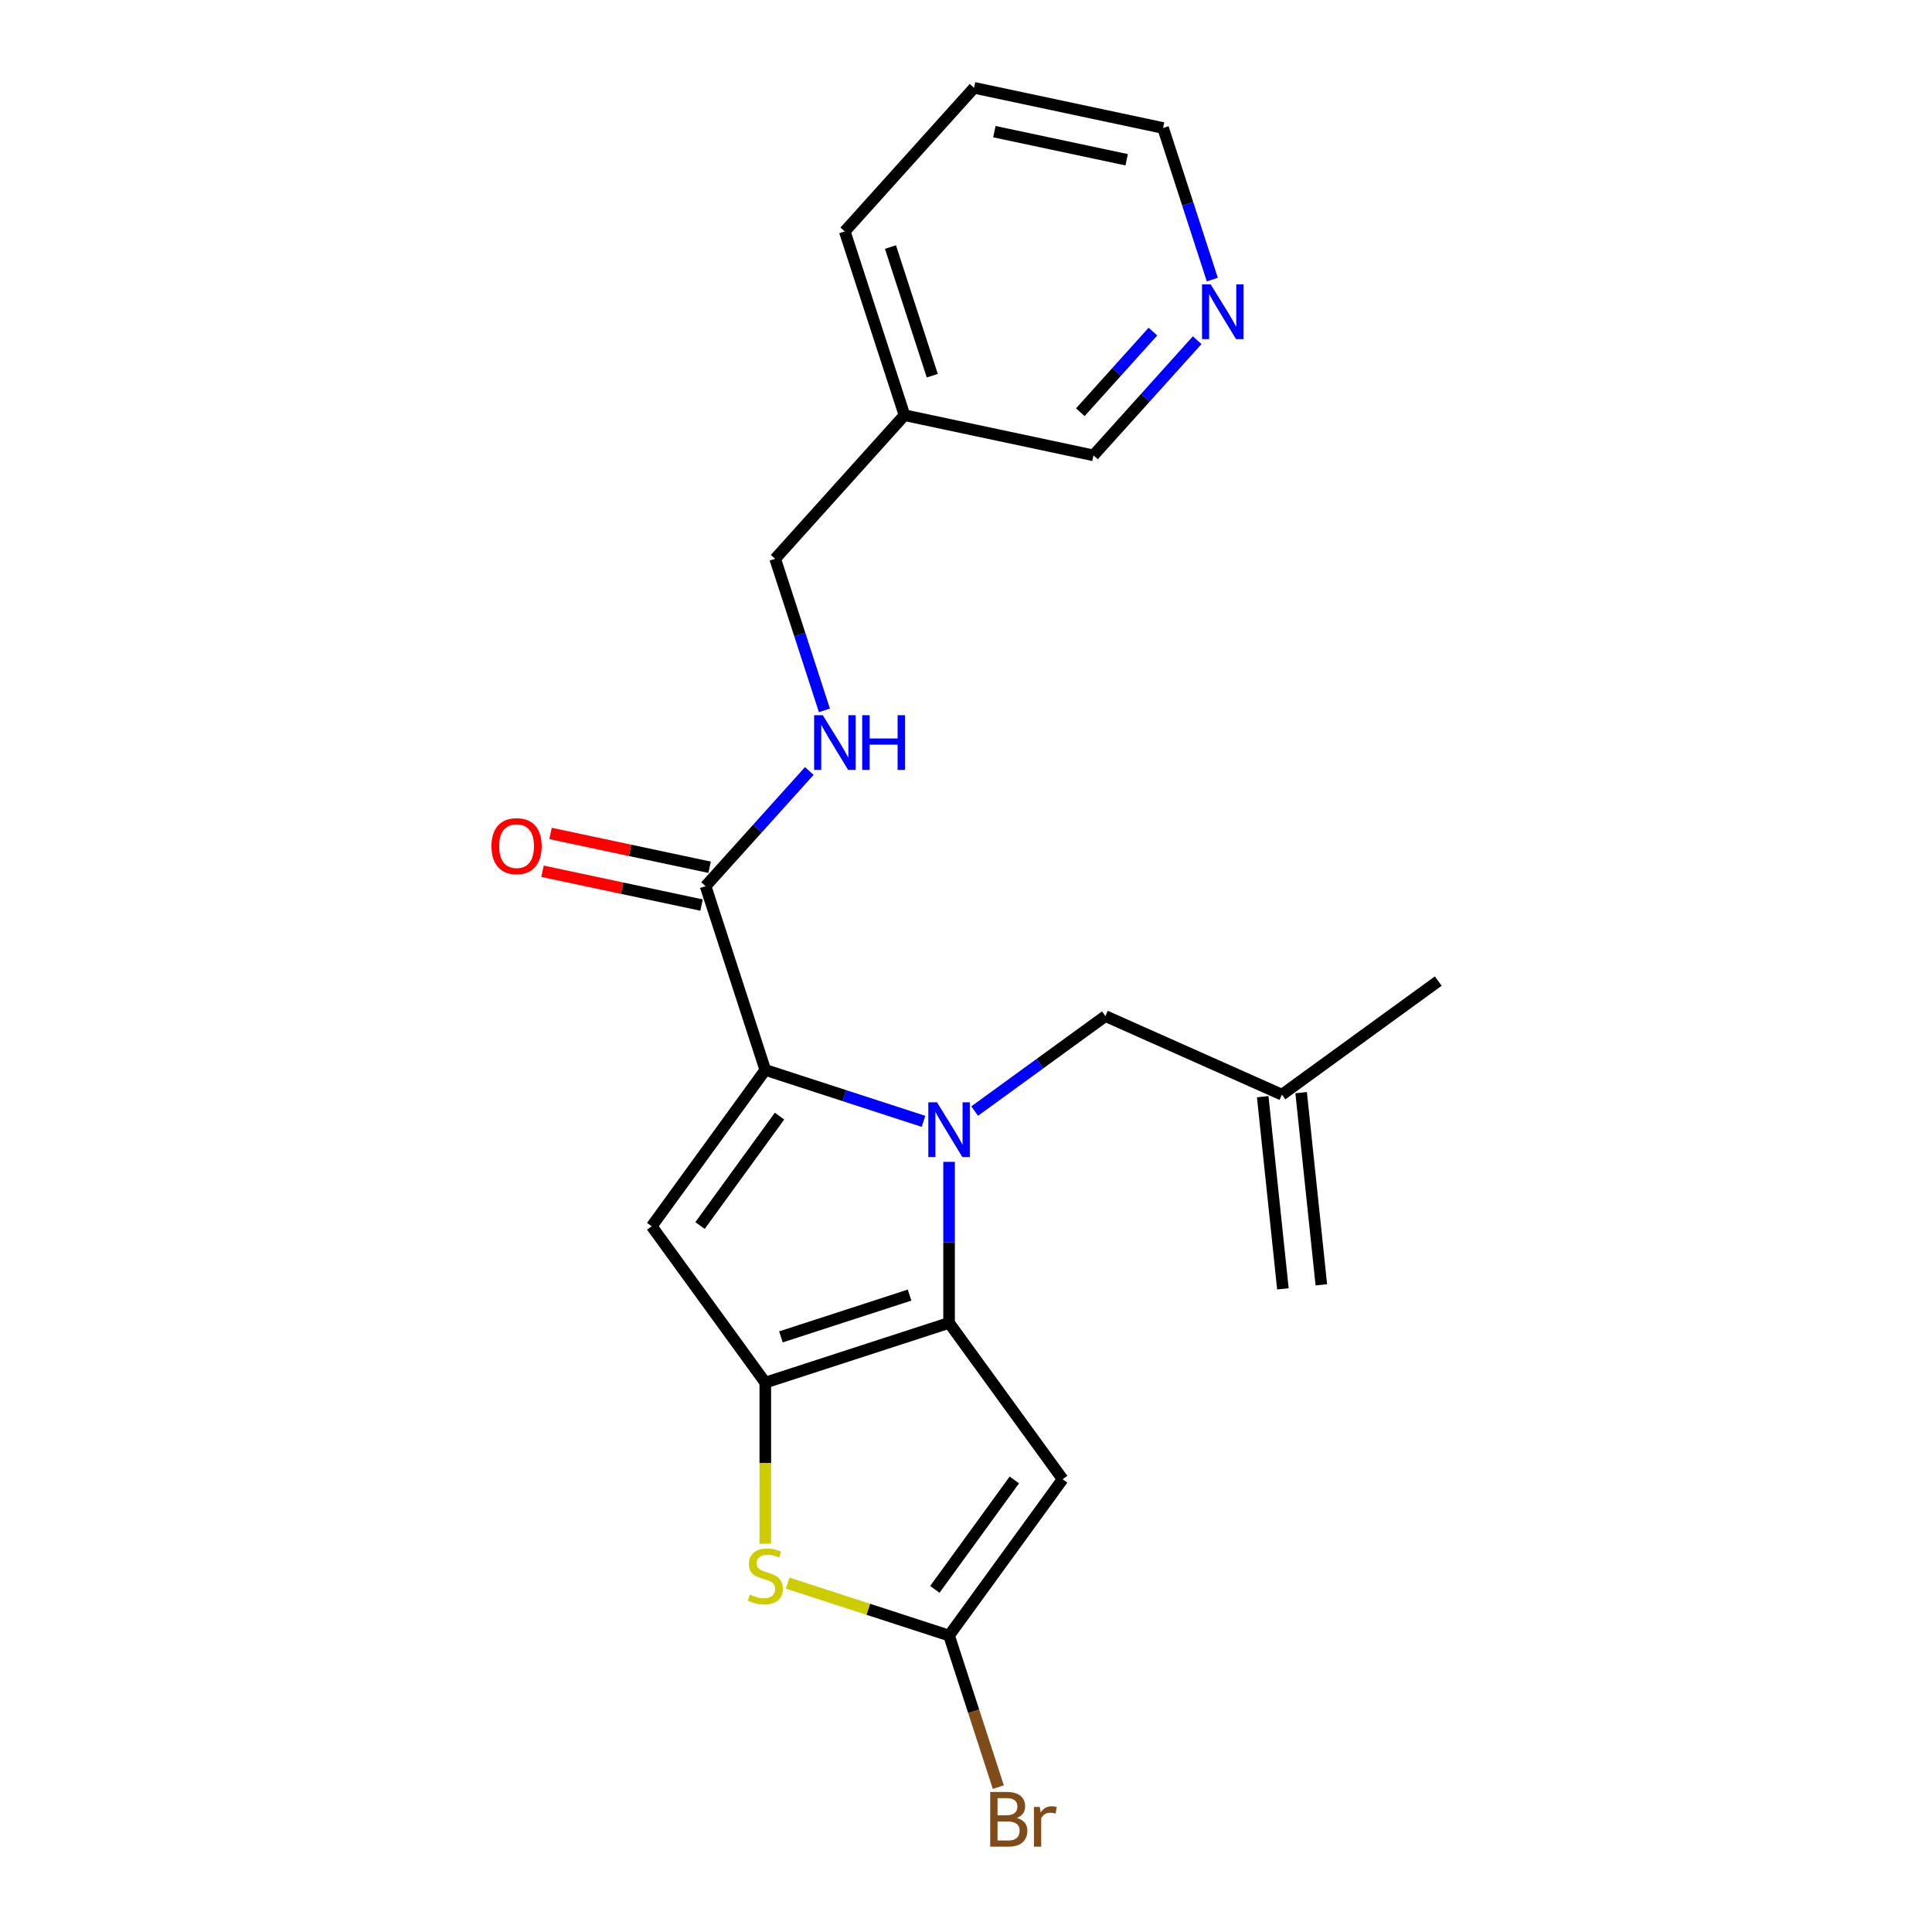<?xml version='1.0' encoding='iso-8859-1'?>
<svg version='1.1' baseProfile='full'
              xmlns='http://www.w3.org/2000/svg'
                      xmlns:rdkit='http://www.rdkit.org/xml'
                      xmlns:xlink='http://www.w3.org/1999/xlink'
                  xml:space='preserve'
width='1000px' height='1000px' viewBox='0 0 1000 1000'>
<!-- END OF HEADER -->
<rect style='opacity:1.0;fill:#FFFFFF;stroke:none' width='1000' height='1000' x='0' y='0'> </rect>
<path class='bond-0' d='M 491.238,601.367 L 491.238,643.045' style='fill:none;fill-rule:evenodd;stroke:#0000FF;stroke-width:6px;stroke-linecap:butt;stroke-linejoin:miter;stroke-opacity:1' />
<path class='bond-0' d='M 491.238,643.045 L 491.238,684.723' style='fill:none;fill-rule:evenodd;stroke:#000000;stroke-width:6px;stroke-linecap:butt;stroke-linejoin:miter;stroke-opacity:1' />
<path class='bond-1' d='M 477.997,580.405 L 437.057,567.102' style='fill:none;fill-rule:evenodd;stroke:#0000FF;stroke-width:6px;stroke-linecap:butt;stroke-linejoin:miter;stroke-opacity:1' />
<path class='bond-1' d='M 437.057,567.102 L 396.116,553.8' style='fill:none;fill-rule:evenodd;stroke:#000000;stroke-width:6px;stroke-linecap:butt;stroke-linejoin:miter;stroke-opacity:1' />
<path class='bond-8' d='M 504.478,575.087 L 538.315,550.503' style='fill:none;fill-rule:evenodd;stroke:#0000FF;stroke-width:6px;stroke-linecap:butt;stroke-linejoin:miter;stroke-opacity:1' />
<path class='bond-8' d='M 538.315,550.503 L 572.153,525.918' style='fill:none;fill-rule:evenodd;stroke:#000000;stroke-width:6px;stroke-linecap:butt;stroke-linejoin:miter;stroke-opacity:1' />
<path class='bond-2' d='M 491.238,684.723 L 396.116,715.63' style='fill:none;fill-rule:evenodd;stroke:#000000;stroke-width:6px;stroke-linecap:butt;stroke-linejoin:miter;stroke-opacity:1' />
<path class='bond-2' d='M 470.788,670.335 L 404.203,691.97' style='fill:none;fill-rule:evenodd;stroke:#000000;stroke-width:6px;stroke-linecap:butt;stroke-linejoin:miter;stroke-opacity:1' />
<path class='bond-4' d='M 491.238,684.723 L 550.026,765.639' style='fill:none;fill-rule:evenodd;stroke:#000000;stroke-width:6px;stroke-linecap:butt;stroke-linejoin:miter;stroke-opacity:1' />
<path class='bond-3' d='M 396.116,553.8 L 337.328,634.715' style='fill:none;fill-rule:evenodd;stroke:#000000;stroke-width:6px;stroke-linecap:butt;stroke-linejoin:miter;stroke-opacity:1' />
<path class='bond-3' d='M 403.481,577.695 L 362.329,634.335' style='fill:none;fill-rule:evenodd;stroke:#000000;stroke-width:6px;stroke-linecap:butt;stroke-linejoin:miter;stroke-opacity:1' />
<path class='bond-7' d='M 396.116,553.8 L 365.209,458.678' style='fill:none;fill-rule:evenodd;stroke:#000000;stroke-width:6px;stroke-linecap:butt;stroke-linejoin:miter;stroke-opacity:1' />
<path class='bond-5' d='M 396.116,715.63 L 396.116,757.328' style='fill:none;fill-rule:evenodd;stroke:#000000;stroke-width:6px;stroke-linecap:butt;stroke-linejoin:miter;stroke-opacity:1' />
<path class='bond-5' d='M 396.116,757.328 L 396.116,799.026' style='fill:none;fill-rule:evenodd;stroke:#CCCC00;stroke-width:6px;stroke-linecap:butt;stroke-linejoin:miter;stroke-opacity:1' />
<path class='bond-22' d='M 396.116,715.63 L 337.328,634.715' style='fill:none;fill-rule:evenodd;stroke:#000000;stroke-width:6px;stroke-linecap:butt;stroke-linejoin:miter;stroke-opacity:1' />
<path class='bond-6' d='M 550.026,765.639 L 491.238,846.554' style='fill:none;fill-rule:evenodd;stroke:#000000;stroke-width:6px;stroke-linecap:butt;stroke-linejoin:miter;stroke-opacity:1' />
<path class='bond-6' d='M 525.025,766.018 L 483.873,822.659' style='fill:none;fill-rule:evenodd;stroke:#000000;stroke-width:6px;stroke-linecap:butt;stroke-linejoin:miter;stroke-opacity:1' />
<path class='bond-23' d='M 407.696,819.41 L 449.467,832.982' style='fill:none;fill-rule:evenodd;stroke:#CCCC00;stroke-width:6px;stroke-linecap:butt;stroke-linejoin:miter;stroke-opacity:1' />
<path class='bond-23' d='M 449.467,832.982 L 491.238,846.554' style='fill:none;fill-rule:evenodd;stroke:#000000;stroke-width:6px;stroke-linecap:butt;stroke-linejoin:miter;stroke-opacity:1' />
<path class='bond-13' d='M 491.238,846.554 L 503.984,885.784' style='fill:none;fill-rule:evenodd;stroke:#000000;stroke-width:6px;stroke-linecap:butt;stroke-linejoin:miter;stroke-opacity:1' />
<path class='bond-13' d='M 503.984,885.784 L 516.731,925.015' style='fill:none;fill-rule:evenodd;stroke:#7F4C19;stroke-width:6px;stroke-linecap:butt;stroke-linejoin:miter;stroke-opacity:1' />
<path class='bond-9' d='M 365.209,458.678 L 392.051,428.867' style='fill:none;fill-rule:evenodd;stroke:#000000;stroke-width:6px;stroke-linecap:butt;stroke-linejoin:miter;stroke-opacity:1' />
<path class='bond-9' d='M 392.051,428.867 L 418.893,399.056' style='fill:none;fill-rule:evenodd;stroke:#0000FF;stroke-width:6px;stroke-linecap:butt;stroke-linejoin:miter;stroke-opacity:1' />
<path class='bond-11' d='M 367.289,448.895 L 326.123,440.145' style='fill:none;fill-rule:evenodd;stroke:#000000;stroke-width:6px;stroke-linecap:butt;stroke-linejoin:miter;stroke-opacity:1' />
<path class='bond-11' d='M 326.123,440.145 L 284.958,431.395' style='fill:none;fill-rule:evenodd;stroke:#FF0000;stroke-width:6px;stroke-linecap:butt;stroke-linejoin:miter;stroke-opacity:1' />
<path class='bond-11' d='M 363.13,468.461 L 321.964,459.711' style='fill:none;fill-rule:evenodd;stroke:#000000;stroke-width:6px;stroke-linecap:butt;stroke-linejoin:miter;stroke-opacity:1' />
<path class='bond-11' d='M 321.964,459.711 L 280.799,450.961' style='fill:none;fill-rule:evenodd;stroke:#FF0000;stroke-width:6px;stroke-linecap:butt;stroke-linejoin:miter;stroke-opacity:1' />
<path class='bond-10' d='M 572.153,525.918 L 663.523,566.599' style='fill:none;fill-rule:evenodd;stroke:#000000;stroke-width:6px;stroke-linecap:butt;stroke-linejoin:miter;stroke-opacity:1' />
<path class='bond-16' d='M 426.72,367.691 L 413.973,328.46' style='fill:none;fill-rule:evenodd;stroke:#0000FF;stroke-width:6px;stroke-linecap:butt;stroke-linejoin:miter;stroke-opacity:1' />
<path class='bond-16' d='M 413.973,328.46 L 401.227,289.23' style='fill:none;fill-rule:evenodd;stroke:#000000;stroke-width:6px;stroke-linecap:butt;stroke-linejoin:miter;stroke-opacity:1' />
<path class='bond-15' d='M 653.576,567.644 L 664.03,667.113' style='fill:none;fill-rule:evenodd;stroke:#000000;stroke-width:6px;stroke-linecap:butt;stroke-linejoin:miter;stroke-opacity:1' />
<path class='bond-15' d='M 673.469,565.553 L 683.924,665.022' style='fill:none;fill-rule:evenodd;stroke:#000000;stroke-width:6px;stroke-linecap:butt;stroke-linejoin:miter;stroke-opacity:1' />
<path class='bond-19' d='M 663.523,566.599 L 744.438,507.81' style='fill:none;fill-rule:evenodd;stroke:#000000;stroke-width:6px;stroke-linecap:butt;stroke-linejoin:miter;stroke-opacity:1' />
<path class='bond-12' d='M 619.666,176.076 L 592.824,205.887' style='fill:none;fill-rule:evenodd;stroke:#0000FF;stroke-width:6px;stroke-linecap:butt;stroke-linejoin:miter;stroke-opacity:1' />
<path class='bond-12' d='M 592.824,205.887 L 565.982,235.698' style='fill:none;fill-rule:evenodd;stroke:#000000;stroke-width:6px;stroke-linecap:butt;stroke-linejoin:miter;stroke-opacity:1' />
<path class='bond-12' d='M 596.748,171.634 L 577.958,192.502' style='fill:none;fill-rule:evenodd;stroke:#0000FF;stroke-width:6px;stroke-linecap:butt;stroke-linejoin:miter;stroke-opacity:1' />
<path class='bond-12' d='M 577.958,192.502 L 559.169,213.369' style='fill:none;fill-rule:evenodd;stroke:#000000;stroke-width:6px;stroke-linecap:butt;stroke-linejoin:miter;stroke-opacity:1' />
<path class='bond-24' d='M 627.493,144.71 L 614.746,105.48' style='fill:none;fill-rule:evenodd;stroke:#0000FF;stroke-width:6px;stroke-linecap:butt;stroke-linejoin:miter;stroke-opacity:1' />
<path class='bond-24' d='M 614.746,105.48 L 601.999,66.249' style='fill:none;fill-rule:evenodd;stroke:#000000;stroke-width:6px;stroke-linecap:butt;stroke-linejoin:miter;stroke-opacity:1' />
<path class='bond-14' d='M 468.151,214.903 L 401.227,289.23' style='fill:none;fill-rule:evenodd;stroke:#000000;stroke-width:6px;stroke-linecap:butt;stroke-linejoin:miter;stroke-opacity:1' />
<path class='bond-17' d='M 468.151,214.903 L 565.982,235.698' style='fill:none;fill-rule:evenodd;stroke:#000000;stroke-width:6px;stroke-linecap:butt;stroke-linejoin:miter;stroke-opacity:1' />
<path class='bond-20' d='M 468.151,214.903 L 437.244,119.781' style='fill:none;fill-rule:evenodd;stroke:#000000;stroke-width:6px;stroke-linecap:butt;stroke-linejoin:miter;stroke-opacity:1' />
<path class='bond-20' d='M 482.539,194.453 L 460.904,127.868' style='fill:none;fill-rule:evenodd;stroke:#000000;stroke-width:6px;stroke-linecap:butt;stroke-linejoin:miter;stroke-opacity:1' />
<path class='bond-18' d='M 601.999,66.249 L 504.168,45.455' style='fill:none;fill-rule:evenodd;stroke:#000000;stroke-width:6px;stroke-linecap:butt;stroke-linejoin:miter;stroke-opacity:1' />
<path class='bond-18' d='M 583.166,82.696 L 514.684,68.14' style='fill:none;fill-rule:evenodd;stroke:#000000;stroke-width:6px;stroke-linecap:butt;stroke-linejoin:miter;stroke-opacity:1' />
<path class='bond-21' d='M 437.244,119.781 L 504.168,45.455' style='fill:none;fill-rule:evenodd;stroke:#000000;stroke-width:6px;stroke-linecap:butt;stroke-linejoin:miter;stroke-opacity:1' />
<path  class='atom-0' d='M 484.978 570.547
L 494.258 585.547
Q 495.178 587.027, 496.658 589.707
Q 498.138 592.387, 498.218 592.547
L 498.218 570.547
L 501.978 570.547
L 501.978 598.867
L 498.098 598.867
L 488.138 582.467
Q 486.978 580.547, 485.738 578.347
Q 484.538 576.147, 484.178 575.467
L 484.178 598.867
L 480.498 598.867
L 480.498 570.547
L 484.978 570.547
' fill='#0000FF'/>
<path  class='atom-6' d='M 388.116 825.367
Q 388.436 825.487, 389.756 826.047
Q 391.076 826.607, 392.516 826.967
Q 393.996 827.287, 395.436 827.287
Q 398.116 827.287, 399.676 826.007
Q 401.236 824.687, 401.236 822.407
Q 401.236 820.847, 400.436 819.887
Q 399.676 818.927, 398.476 818.407
Q 397.276 817.887, 395.276 817.287
Q 392.756 816.527, 391.236 815.807
Q 389.756 815.087, 388.676 813.567
Q 387.636 812.047, 387.636 809.487
Q 387.636 805.927, 390.036 803.727
Q 392.476 801.527, 397.276 801.527
Q 400.556 801.527, 404.276 803.087
L 403.356 806.167
Q 399.956 804.767, 397.396 804.767
Q 394.636 804.767, 393.116 805.927
Q 391.596 807.047, 391.636 809.007
Q 391.636 810.527, 392.396 811.447
Q 393.196 812.367, 394.316 812.887
Q 395.476 813.407, 397.396 814.007
Q 399.956 814.807, 401.476 815.607
Q 402.996 816.407, 404.076 818.047
Q 405.196 819.647, 405.196 822.407
Q 405.196 826.327, 402.556 828.447
Q 399.956 830.527, 395.596 830.527
Q 393.076 830.527, 391.156 829.967
Q 389.276 829.447, 387.036 828.527
L 388.116 825.367
' fill='#CCCC00'/>
<path  class='atom-10' d='M 425.873 370.191
L 435.153 385.191
Q 436.073 386.671, 437.553 389.351
Q 439.033 392.031, 439.113 392.191
L 439.113 370.191
L 442.873 370.191
L 442.873 398.511
L 438.993 398.511
L 429.033 382.111
Q 427.873 380.191, 426.633 377.991
Q 425.433 375.791, 425.073 375.111
L 425.073 398.511
L 421.393 398.511
L 421.393 370.191
L 425.873 370.191
' fill='#0000FF'/>
<path  class='atom-10' d='M 446.273 370.191
L 450.113 370.191
L 450.113 382.231
L 464.593 382.231
L 464.593 370.191
L 468.433 370.191
L 468.433 398.511
L 464.593 398.511
L 464.593 385.431
L 450.113 385.431
L 450.113 398.511
L 446.273 398.511
L 446.273 370.191
' fill='#0000FF'/>
<path  class='atom-12' d='M 254.378 437.964
Q 254.378 431.164, 257.738 427.364
Q 261.098 423.564, 267.378 423.564
Q 273.658 423.564, 277.018 427.364
Q 280.378 431.164, 280.378 437.964
Q 280.378 444.844, 276.978 448.764
Q 273.578 452.644, 267.378 452.644
Q 261.138 452.644, 257.738 448.764
Q 254.378 444.884, 254.378 437.964
M 267.378 449.444
Q 271.698 449.444, 274.018 446.564
Q 276.378 443.644, 276.378 437.964
Q 276.378 432.404, 274.018 429.604
Q 271.698 426.764, 267.378 426.764
Q 263.058 426.764, 260.698 429.564
Q 258.378 432.364, 258.378 437.964
Q 258.378 443.684, 260.698 446.564
Q 263.058 449.444, 267.378 449.444
' fill='#FF0000'/>
<path  class='atom-13' d='M 626.646 147.211
L 635.926 162.211
Q 636.846 163.691, 638.326 166.371
Q 639.806 169.051, 639.886 169.211
L 639.886 147.211
L 643.646 147.211
L 643.646 175.531
L 639.766 175.531
L 629.806 159.131
Q 628.646 157.211, 627.406 155.011
Q 626.206 152.811, 625.846 152.131
L 625.846 175.531
L 622.166 175.531
L 622.166 147.211
L 626.646 147.211
' fill='#0000FF'/>
<path  class='atom-14' d='M 526.284 940.955
Q 529.004 941.715, 530.364 943.395
Q 531.764 945.035, 531.764 947.475
Q 531.764 951.395, 529.244 953.635
Q 526.764 955.835, 522.044 955.835
L 512.524 955.835
L 512.524 927.515
L 520.884 927.515
Q 525.724 927.515, 528.164 929.475
Q 530.604 931.435, 530.604 935.035
Q 530.604 939.315, 526.284 940.955
M 516.324 930.715
L 516.324 939.595
L 520.884 939.595
Q 523.684 939.595, 525.124 938.475
Q 526.604 937.315, 526.604 935.035
Q 526.604 930.715, 520.884 930.715
L 516.324 930.715
M 522.044 952.635
Q 524.804 952.635, 526.284 951.315
Q 527.764 949.995, 527.764 947.475
Q 527.764 945.155, 526.124 943.995
Q 524.524 942.795, 521.444 942.795
L 516.324 942.795
L 516.324 952.635
L 522.044 952.635
' fill='#7F4C19'/>
<path  class='atom-14' d='M 538.204 935.275
L 538.644 938.115
Q 540.804 934.915, 544.324 934.915
Q 545.444 934.915, 546.964 935.315
L 546.364 938.675
Q 544.644 938.275, 543.684 938.275
Q 542.004 938.275, 540.884 938.955
Q 539.804 939.595, 538.924 941.155
L 538.924 955.835
L 535.164 955.835
L 535.164 935.275
L 538.204 935.275
' fill='#7F4C19'/>
</svg>
